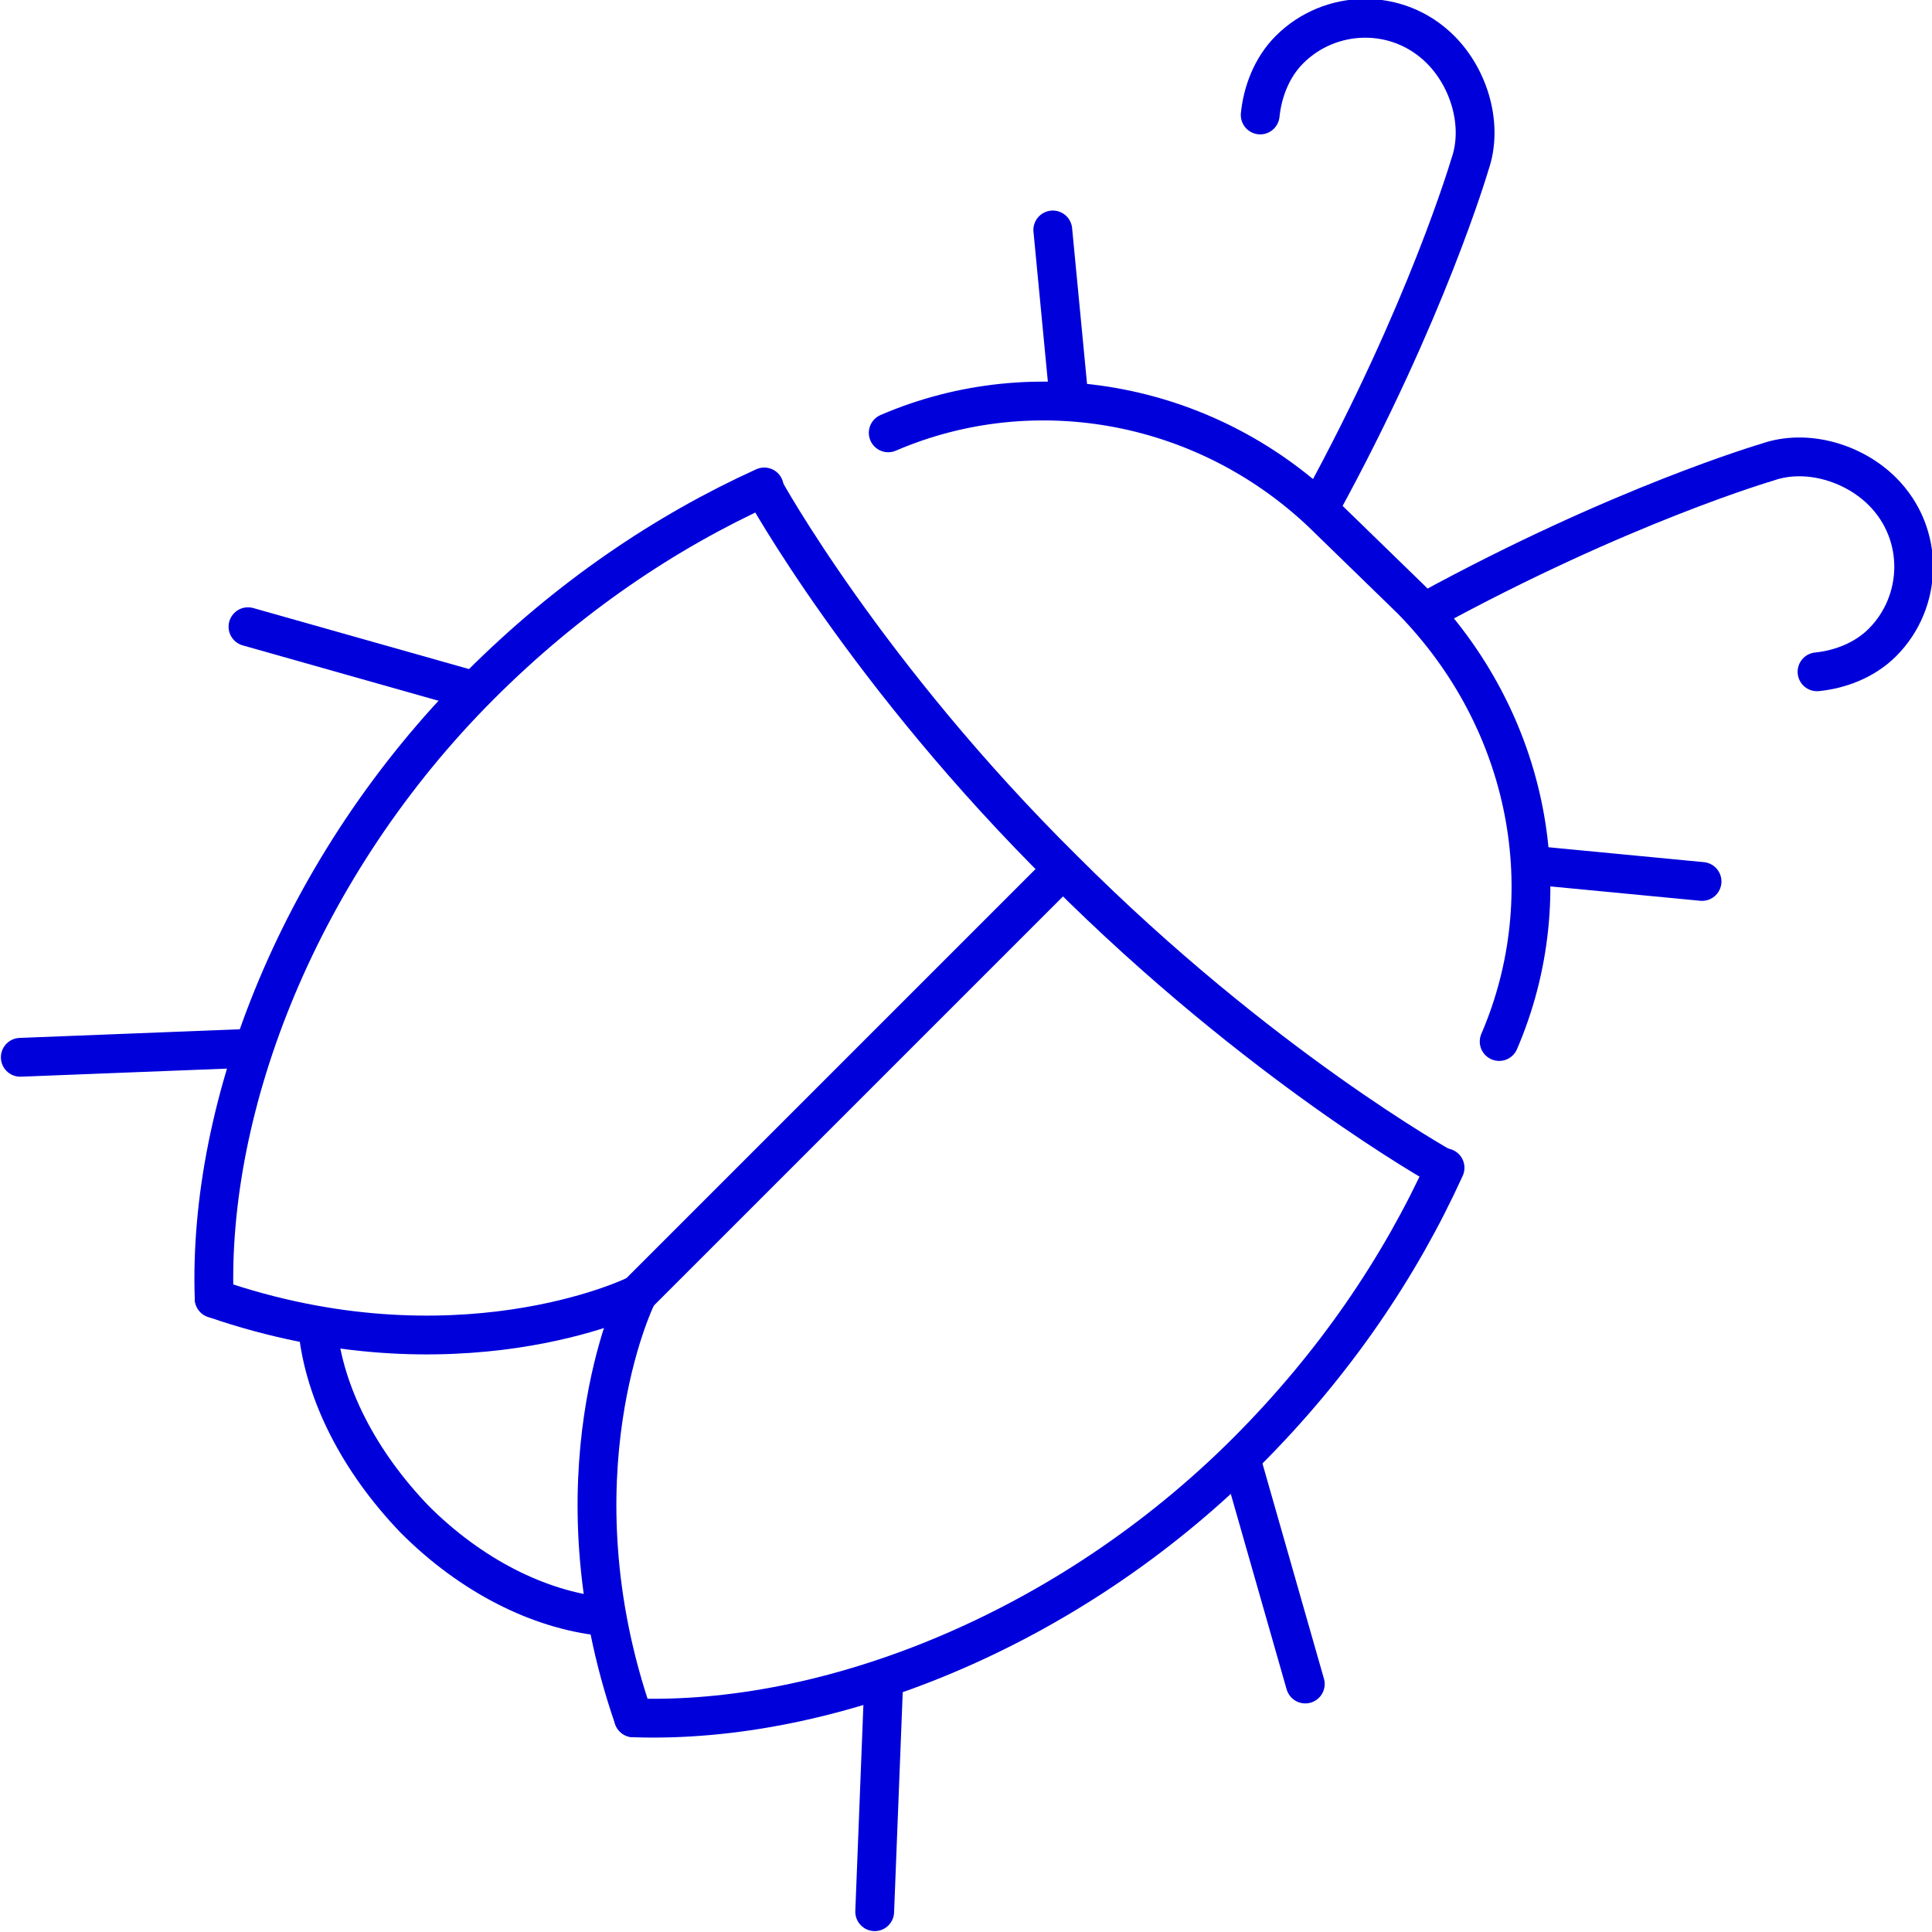 <?xml version="1.0" encoding="utf-8"?>
<!-- Generator: Adobe Illustrator 21.1.0, SVG Export Plug-In . SVG Version: 6.00 Build 0)  -->
<svg version="1.1" id="Layer_1" xmlns="http://www.w3.org/2000/svg" xmlns:xlink="http://www.w3.org/1999/xlink" x="0px" y="0px"
	 width="85.7px" height="85.7px" viewBox="0 0 85.7 85.7" style="enable-background:new 0 0 85.7 85.7;" xml:space="preserve">
<style type="text/css">
	.st0{fill:none;stroke:#0000DB;stroke-width:1.721;stroke-linecap:round;stroke-linejoin:round;}
</style>
<path class="st0" d="M26.7,71.7c-2.8-0.3-5.8-1.8-8.3-4.3c-2.5-2.6-4-5.6-4.3-8.4 M33.9,21.7c0,0,4.5,8.2,13.3,16.9
	C55.9,47.3,64,51.8,64,51.8"/>
<path class="st0" d="M11.1,46.5L0.9,46.9 M20.9,30.6L11,27.8 M47.1,38.6L28.3,57.4"/>
<path class="st0" d="M28.1,57.5c0,0-7.9,3.8-18.6,0.1"/>
<path class="st0" d="M9.5,57.6c-0.3-8.6,3.8-19.2,11.8-27.2c3.9-3.9,8.2-6.8,12.6-8.8"/>
<path class="st0" d="M39.2,74.6l-0.4,10.2 M55.1,64.9l2.8,9.8"/>
<path class="st0" d="M28.2,57.6c0,0-3.8,7.9-0.1,18.6"/>
<path class="st0" d="M28.1,76.2c8.6,0.3,19.2-3.8,27.2-11.8c3.9-3.9,6.8-8.2,8.8-12.6"/>
<path class="st0" d="M80.6,29.8c1-0.1,2.1-0.5,2.9-1.3c1.8-1.8,1.9-4.8,0-6.7c-1.3-1.3-3.4-1.9-5.1-1.3c0,0-6.5,1.9-15.1,6.6
	 M68.2,38.4l7.3,0.7 M55.9,5.1c0.1-1,0.5-2.1,1.3-2.9c1.8-1.8,4.8-1.9,6.7,0c1.3,1.3,1.9,3.4,1.3,5.1c0,0-1.9,6.5-6.6,15.1
	 M47.4,17.5l-0.7-7.3"/>
<path class="st0" d="M66.5,46.2c2.8-6.5,1.4-14.2-3.9-19.6L59,23.1c-5.3-5.3-13.1-6.7-19.6-3.9"/>
</svg>

